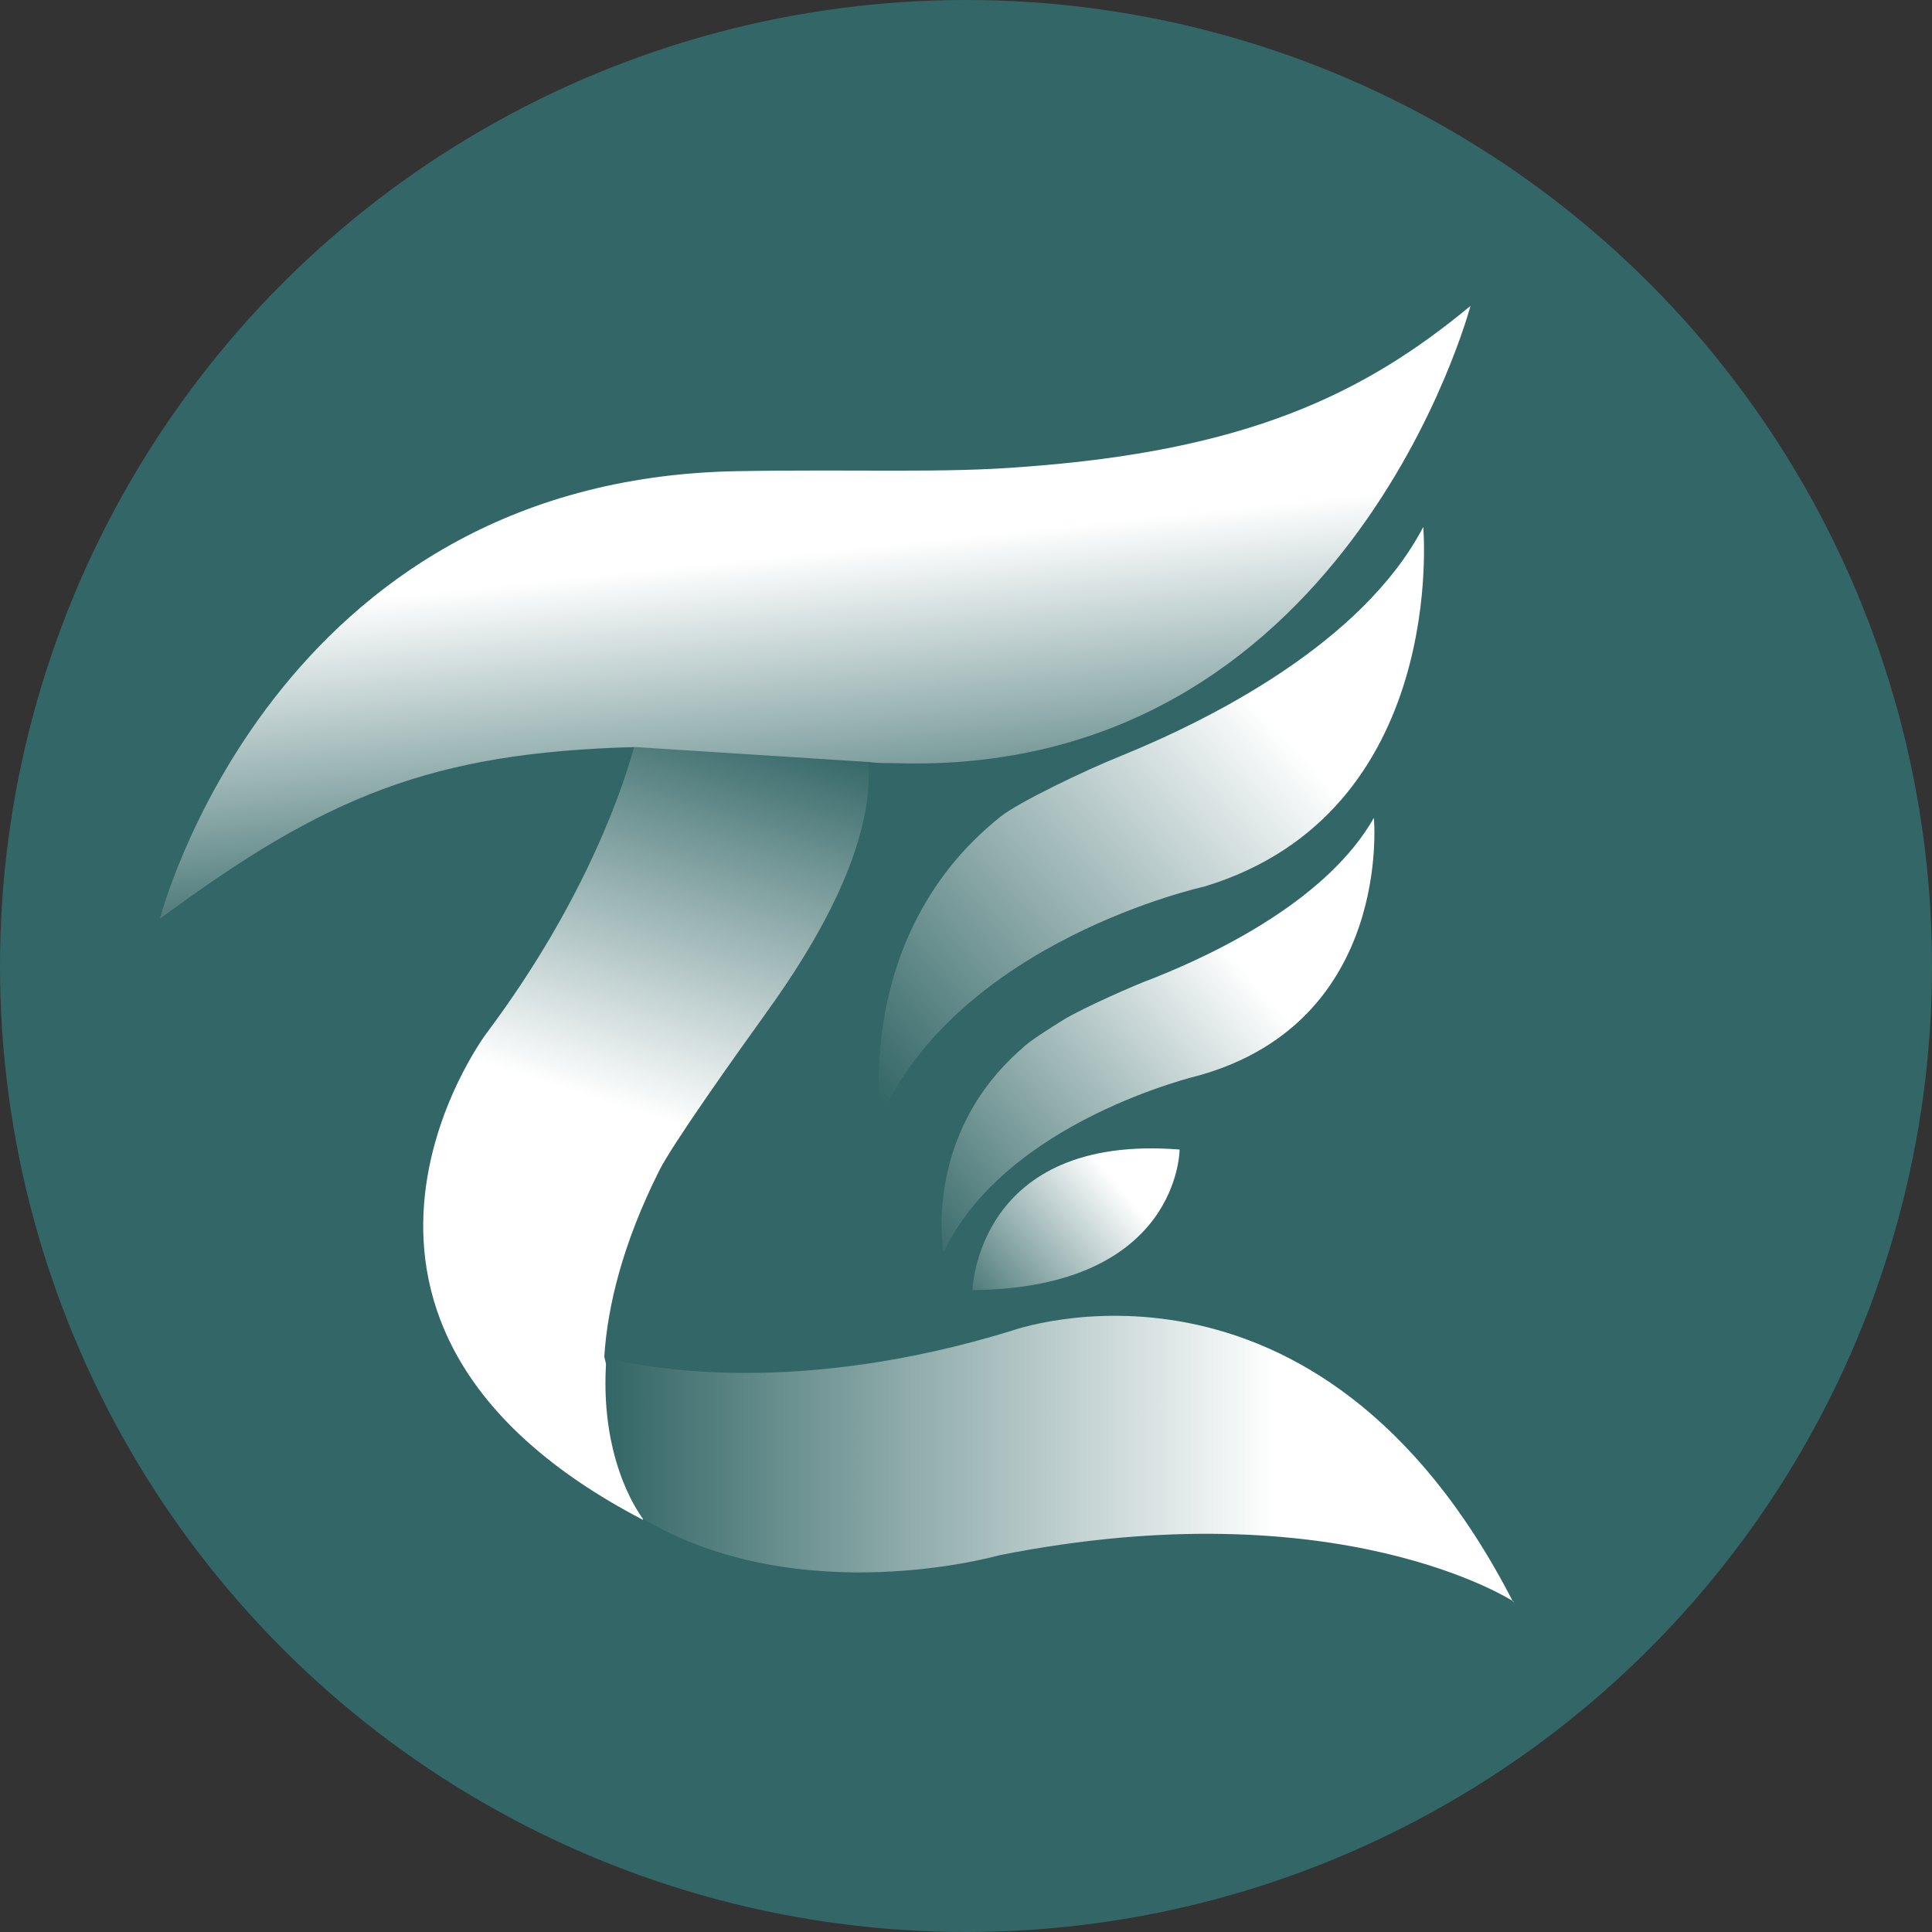 <?xml version="1.0" encoding="UTF-8"?><svg id="Layer_2" xmlns="http://www.w3.org/2000/svg" xmlns:xlink="http://www.w3.org/1999/xlink" viewBox="0 0 18 18"><rect x="0" y="0" width="18" height="18" fill="#333333" stroke="none"/><defs><style>.cls-1{fill:url(#linear-gradient-5);}.cls-2{fill:url(#linear-gradient-6);}.cls-3{fill:url(#linear-gradient-4);}.cls-4{fill:url(#linear-gradient-3);}.cls-5{fill:url(#linear-gradient-2);}.cls-6{fill:url(#linear-gradient);}.cls-7{fill:#366;}</style><linearGradient id="linear-gradient" x1="4.99" y1="12.53" x2="6.87" y2="6.64" gradientUnits="userSpaceOnUse"><stop offset=".38" stop-color="#fff"/><stop offset="1" stop-color="#366"/></linearGradient><linearGradient id="linear-gradient-2" x1="7.22" y1="2.18" x2="7.87" y2="8.35" gradientUnits="userSpaceOnUse"><stop offset=".48" stop-color="#fff"/><stop offset="1" stop-color="#366"/></linearGradient><linearGradient id="linear-gradient-3" x1="11.83" y1="6.69" x2="8.1" y2="10.16" gradientUnits="userSpaceOnUse"><stop offset="0" stop-color="#fff"/><stop offset="1" stop-color="#366"/></linearGradient><linearGradient id="linear-gradient-4" x1="11.57" y1="8.99" x2="8.5" y2="11.6" xlink:href="#linear-gradient-3"/><linearGradient id="linear-gradient-5" x1="10.4" y1="11.01" x2="8.92" y2="12.26" xlink:href="#linear-gradient-3"/><linearGradient id="linear-gradient-6" x1="5.64" y1="13.59" x2="14.1" y2="13.59" gradientUnits="userSpaceOnUse"><stop offset="0" stop-color="#366"/><stop offset=".74" stop-color="#fff"/></linearGradient></defs><g id="Layer_1-2"><circle class="cls-7" cx="9" cy="9" r="9"/><path class="cls-6" d="M5.99,14.15h0s0,.01,0,.01c-3.49-1.82-1.46-4.53-1.46-4.53.96-1.28,1.3-2.38,1.38-2.68.15,0,.31,0,.47,0,.57,0,.95.11,1.71.15.06.78-.5,1.71-.94,2.32-.28.39-.88,1.23-1.01,1.49-.34.68-.48,1.26-.51,1.73"/><path class="cls-5" d="M5.92,6.96c-1.9.05-2.89.46-4.43,1.6,0,0,1.05-4.09,5.37-4.17,1.15-.02,1.92.02,2.67-.04,2.07-.15,3.17-.67,4.17-1.5,0,0-1.16,4.4-5.37,4.26-.08,0-.15,0-.23-.01"/><path class="cls-4" d="M8.21,10.45s-.28-1.73,1.11-2.84c.16-.13.78-.43,1.13-.57.81-.33,2.24-1.04,2.81-2.13,0,0,.24,2.66-2.04,3.35,0,0-2.29.5-3.03,2.18Z"/><path class="cls-3" d="M8.79,11.67s-.2-1.09.73-1.9c.07-.07.23-.17.39-.27.18-.11.68-.33.82-.38.66-.26,1.65-.76,2.07-1.5,0,0,.18,1.89-1.63,2.4,0,0-1.8.42-2.38,1.65Z"/><path class="cls-1" d="M9.06,12.02s.04-1.46,1.93-1.31c0,0,0,1.29-1.93,1.31Z"/><path class="cls-2" d="M14.1,14.92s-1.62-1.06-4.79-.43c0,0-1.85.53-3.32-.34h0c-.06-.08-.41-.59-.34-1.5.39.1,1.78.36,3.77-.25,0,0,2.85-1.04,4.68,2.53Z"/></g></svg>